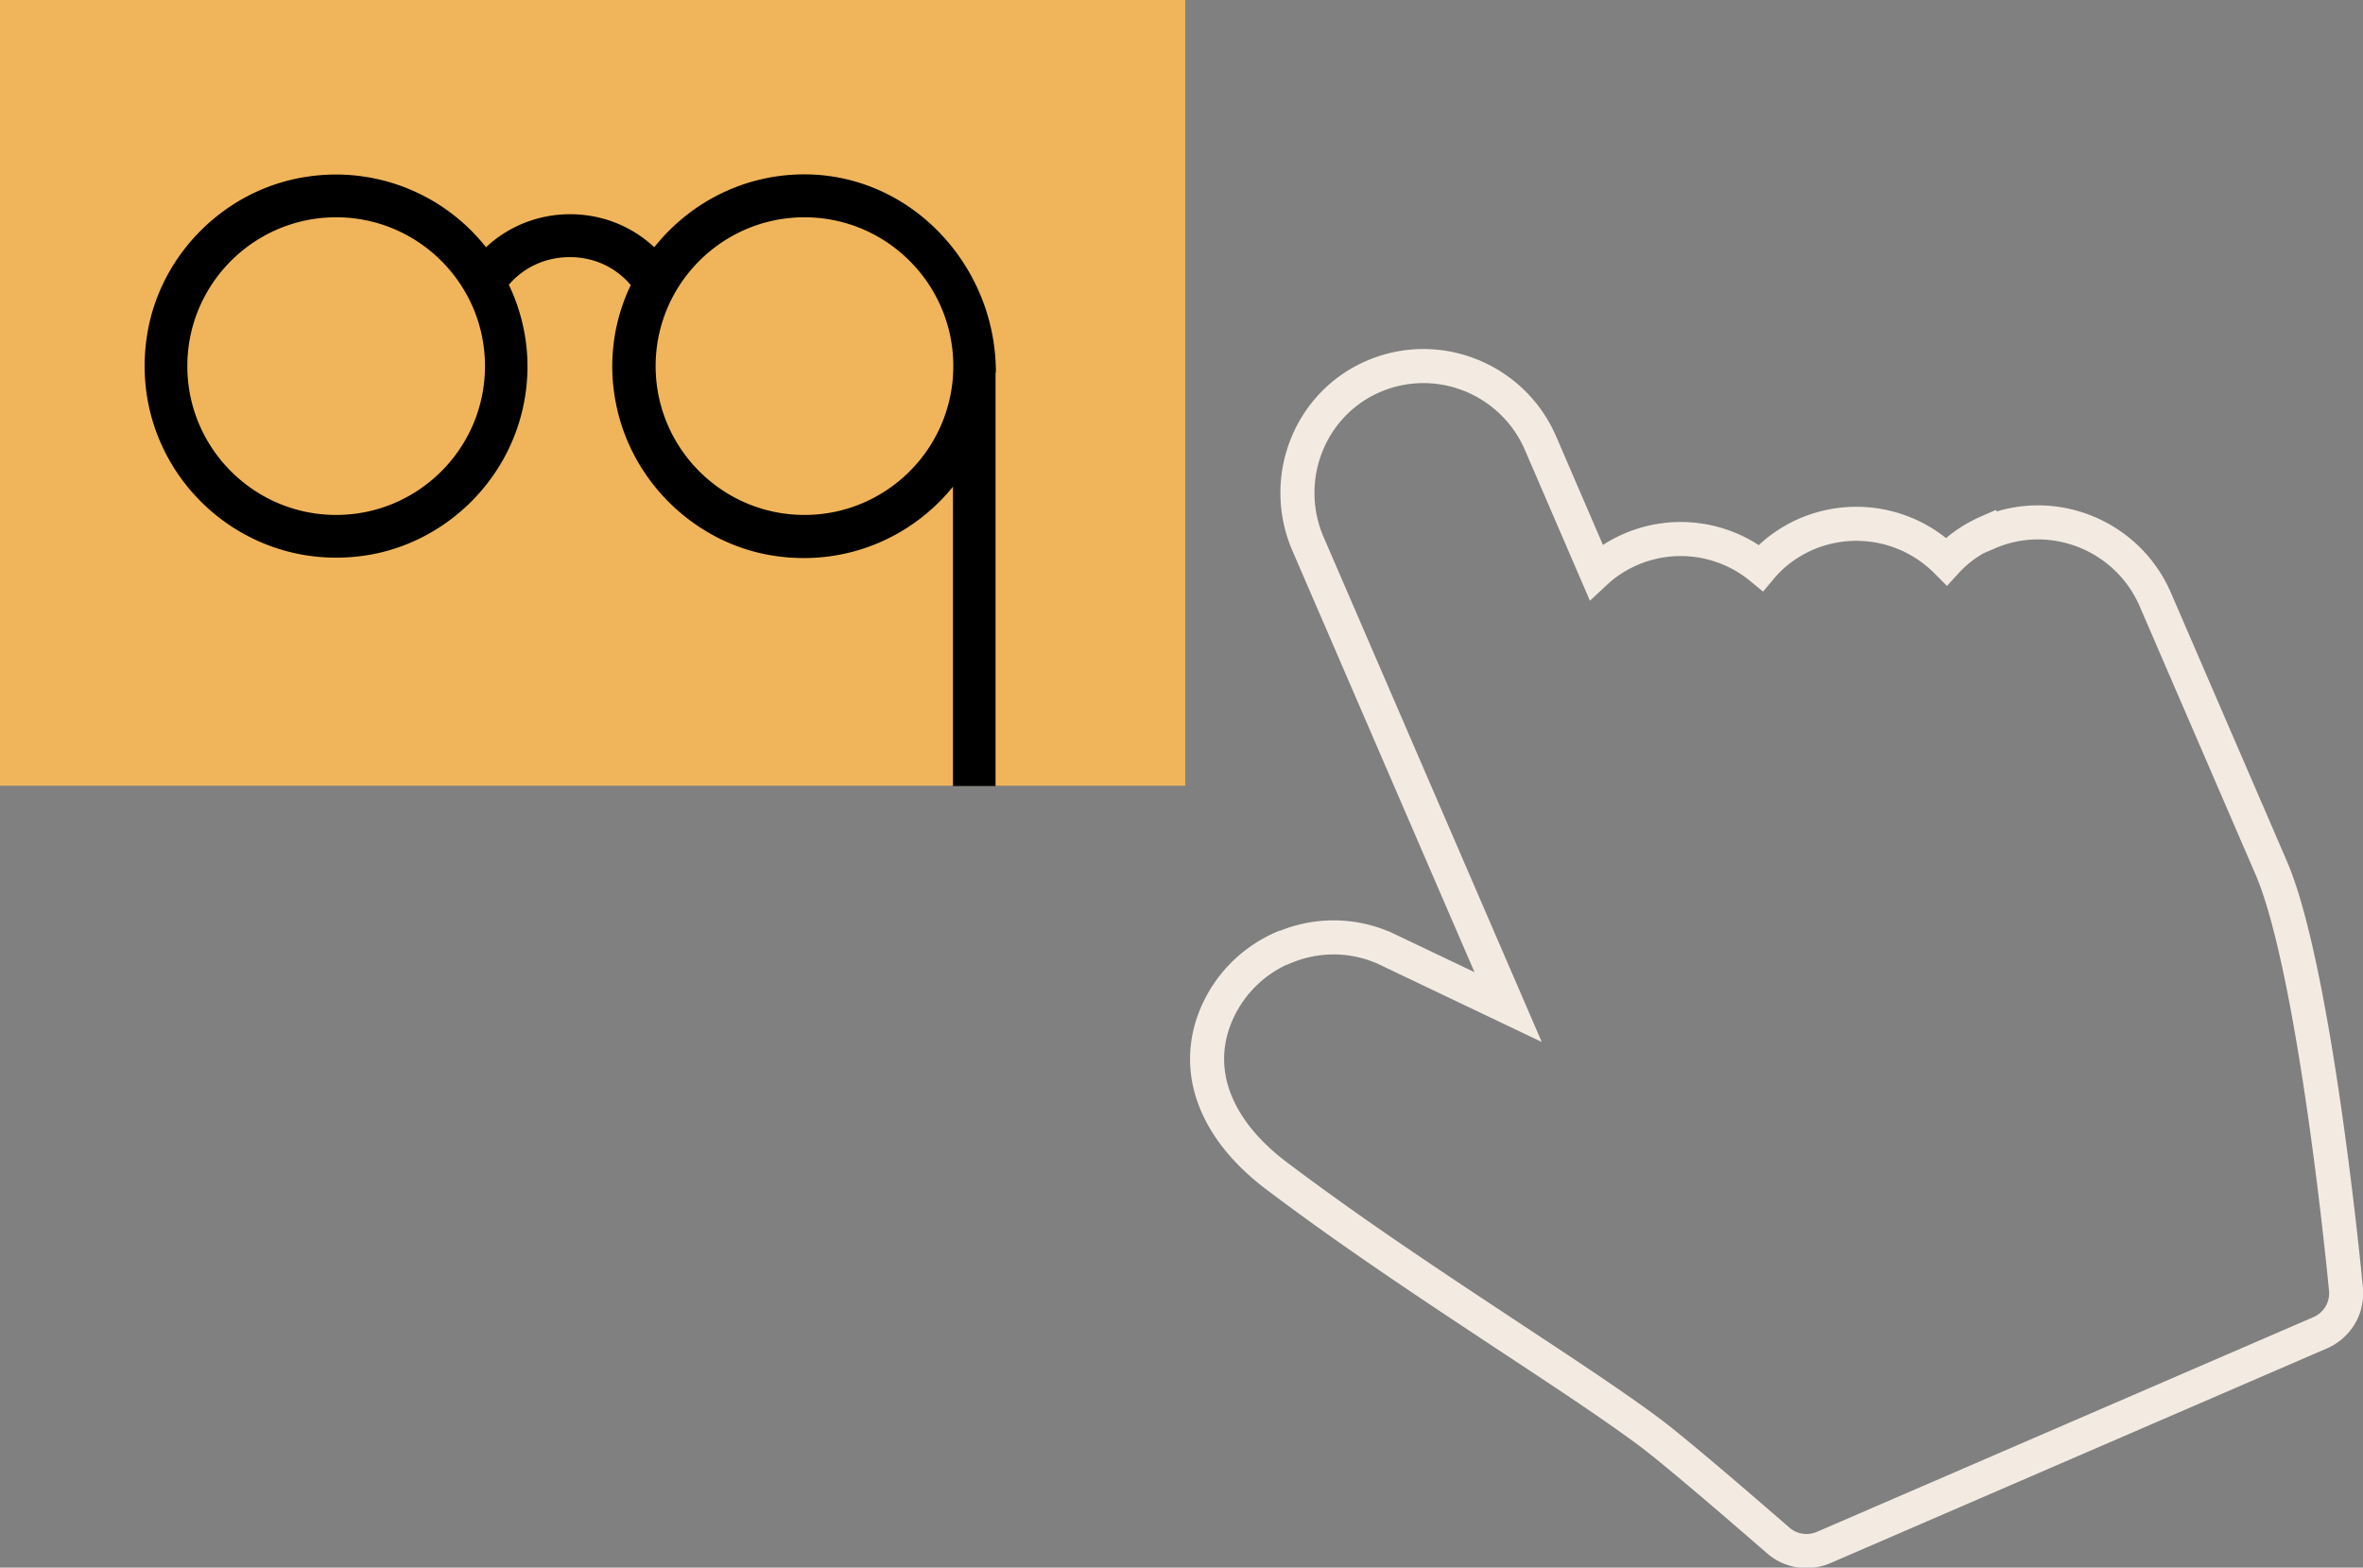 <svg id="Capa_2" xmlns="http://www.w3.org/2000/svg" viewBox="0 0 69.38 46.03"><rect x="0" y="0" width="69.38" height="46.03" fill="#808080" stroke="none"/><defs><style>.cls-1{fill:none}</style></defs><g id="Capa_1-2"><path d="M58.37 15.62c-.48.21-.89.5-1.22.86a3.731 3.731 0 0 0-4.11-.8c-.53.23-.99.57-1.34.99a3.706 3.706 0 0 0-3.82-.54c-.39.17-.73.39-1.02.66l-1.63-3.78c-.82-1.89-3.01-2.77-4.9-1.96s-2.74 3.02-1.93 4.91l5.88 13.61-3.67-1.75s-.05-.02-.08-.03c-.92-.37-1.94-.35-2.85.04h-.02c-.91.4-1.61 1.12-1.98 2.04-.64 1.62.02 3.32 1.82 4.67 2.32 1.75 4.7 3.31 6.8 4.7 1.53 1.01 2.98 1.96 4.1 2.79.97.72 3.78 3.18 3.81 3.2.36.32.88.4 1.33.21l14.59-6.31c.5-.22.8-.73.75-1.27-.09-.96-.95-9.5-2.2-12.39l-3.4-7.87c-.82-1.89-3.02-2.77-4.9-1.96Z" style="stroke:#f3ebe2;stroke-miterlimit:10;fill:none"/><path style="fill:#f0b55a" d="M0 0h34.8v23.07H0z"/><circle class="cls-1" cx="9.86" cy="10.75" r="4.37"/><path class="cls-1" d="M23.61 6.38c-2.41 0-4.37 1.96-4.37 4.37s1.96 4.37 4.37 4.37 4.37-1.96 4.37-4.37-1.96-4.37-4.37-4.37Z"/><path d="M29.24 10.93c0-3.12-2.47-5.79-5.59-5.81-1.8-.01-3.4.83-4.44 2.14-.66-.62-1.54-.97-2.47-.97s-1.81.35-2.47.97a5.614 5.614 0 0 0-5.26-2.07c-2.36.35-4.28 2.23-4.68 4.58-.65 3.82 2.59 7.11 6.4 6.54 2.32-.35 4.2-2.17 4.65-4.46.25-1.26.05-2.46-.44-3.49.45-.52 1.09-.81 1.79-.81s1.34.29 1.79.82a5.515 5.515 0 0 0-.43 3.5c.46 2.31 2.38 4.14 4.71 4.46 2.08.29 3.99-.57 5.18-2.04v8.79h1.25V10.95ZM9.87 15.12c-2.41 0-4.37-1.96-4.37-4.37s1.96-4.37 4.37-4.37 4.37 1.96 4.37 4.37-1.96 4.37-4.37 4.37Zm13.75 0c-2.41 0-4.37-1.96-4.37-4.37s1.96-4.37 4.37-4.37 4.37 1.96 4.37 4.37-1.96 4.37-4.37 4.37Z"/></g></svg>